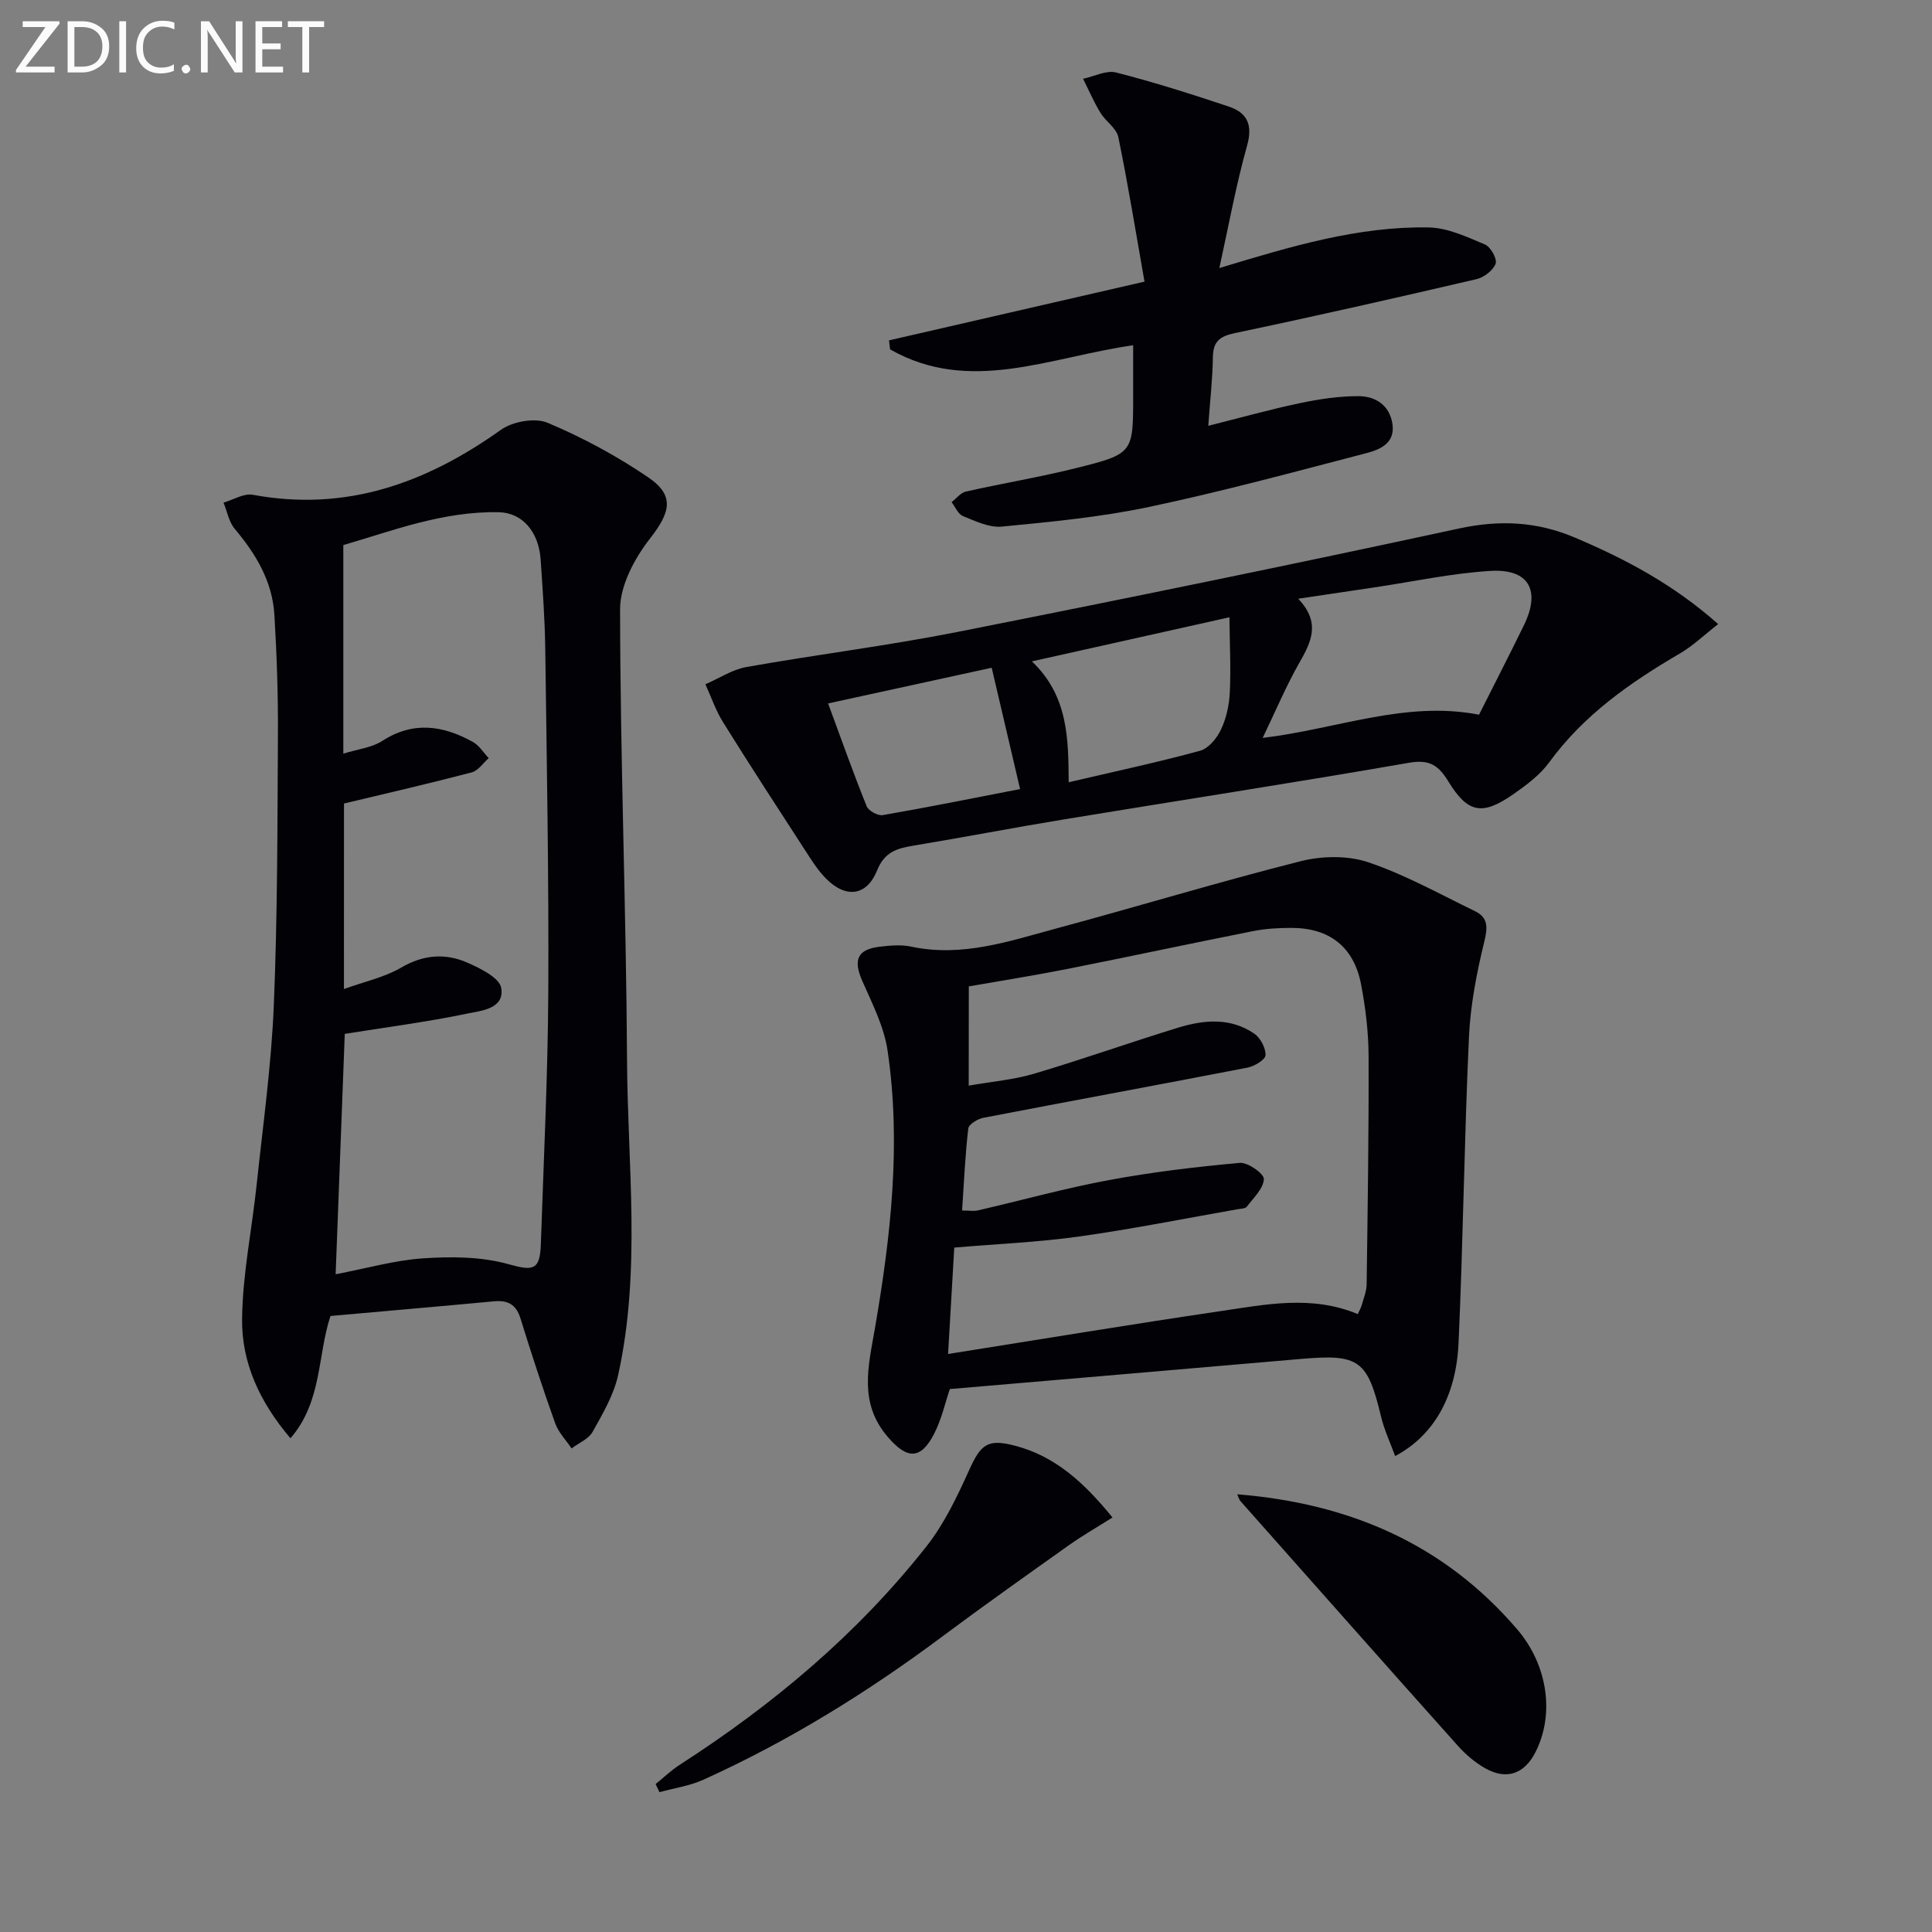 <svg enable-background="new 0 0 400 400" viewBox="0 0 400 400" xmlns="http://www.w3.org/2000/svg"><rect x="0" y="0" width="400" height="400" fill="#808080" stroke="none"/><path d="m68.42 272.46c-2.73 8.28-1.7 17.68-8.28 25.32-6.41-7.52-10.14-15.7-10.02-24.77.12-9.23 2.03-18.43 3.01-27.66 1.31-12.39 3.05-24.77 3.56-37.19.77-18.63.75-37.29.85-55.94.05-8.31-.23-16.64-.73-24.94-.42-6.91-3.82-12.58-8.22-17.8-1.21-1.44-1.56-3.6-2.31-5.42 2.03-.58 4.21-1.97 6.07-1.62 19.29 3.58 35.86-2.41 51.36-13.45 2.43-1.73 7.04-2.56 9.66-1.46 7.27 3.06 14.35 6.88 20.87 11.32 5.56 3.79 4.5 7.3.34 12.64-3.19 4.09-6.21 9.72-6.2 14.66.03 31.12 1.27 62.24 1.44 93.36.12 21.75 2.94 43.64-1.85 65.22-.91 4.11-3.19 7.98-5.28 11.72-.83 1.49-2.87 2.3-4.35 3.43-1.15-1.72-2.71-3.3-3.39-5.19-2.57-7.19-4.94-14.46-7.2-21.75-.92-2.95-2.68-3.79-5.57-3.51-11.09 1.04-22.18 1.99-33.76 3.03zm2.79-67.69c4.32-1.56 8.41-2.43 11.83-4.43 4.63-2.71 9.18-3.04 13.78-1.01 2.67 1.18 6.6 3.12 6.95 5.22.72 4.33-4.15 4.71-7.07 5.31-8.35 1.74-16.82 2.83-25.32 4.19-.61 16.12-1.25 32.78-1.89 49.77 6.53-1.24 12.32-2.92 18.19-3.3 5.8-.38 11.93-.35 17.45 1.18 5.17 1.43 6.67 1.44 6.85-4.14.58-17.45 1.45-34.89 1.54-52.34.12-23.63-.32-47.27-.63-70.9-.08-6.14-.54-12.28-.95-18.42-.38-5.75-3.75-9.74-8.64-9.85-11.66-.25-22.34 3.95-32.22 6.8v43.19c3.1-.97 5.93-1.26 8.05-2.63 6.42-4.15 12.6-3.23 18.77.2 1.31.73 2.2 2.21 3.28 3.35-1.16 1.02-2.17 2.6-3.5 2.95-8.68 2.28-17.43 4.29-26.46 6.45-.01 11.7-.01 24.49-.01 38.41z" fill="#010106"/><path d="m288.85 301.46c-1.02-2.8-2.26-5.42-2.92-8.18-2.8-11.68-4.54-12.97-16.45-11.94-24.16 2.1-48.32 4.15-72.83 6.25-.94 2.76-1.68 6.18-3.22 9.2-2.81 5.52-5.65 5.34-9.62.72-6.08-7.08-4.02-14.63-2.66-22.53 3.28-19.03 5.46-38.21 2.61-57.48-.73-4.95-3.17-9.72-5.23-14.4-1.92-4.37-1.05-6.55 3.66-7.1 2.14-.25 4.41-.45 6.47-.01 10.56 2.26 20.38-1.16 30.26-3.82 16.8-4.53 33.47-9.6 50.34-13.86 4.42-1.12 9.76-1.22 14.01.21 7.63 2.56 14.78 6.58 22.08 10.11 2.67 1.29 2.71 3.21 1.99 6.18-1.59 6.52-2.91 13.23-3.21 19.92-.97 21.08-1.2 42.2-2.15 63.28-.5 11.24-5.24 19.27-13.13 23.45zm-88.29-76.69c4.85-.85 9.32-1.22 13.54-2.47 10-2.97 19.84-6.47 29.81-9.53 5.35-1.64 10.87-2.14 15.79 1.25 1.27.88 2.37 2.97 2.31 4.46-.04.93-2.3 2.28-3.73 2.56-18.22 3.53-36.47 6.88-54.7 10.39-1.18.23-3.01 1.35-3.11 2.22-.65 5.56-.89 11.16-1.28 16.97 1.42 0 2.42.18 3.33-.03 9.04-2.09 17.99-4.58 27.1-6.27 8.94-1.66 18.01-2.74 27.07-3.56 1.66-.15 5.04 2.26 4.98 3.36-.1 1.96-2.14 3.88-3.52 5.7-.32.42-1.23.42-1.88.53-10.93 1.92-21.83 4.11-32.82 5.65-8.49 1.19-17.1 1.55-25.88 2.3-.43 7.33-.84 14.34-1.28 22.03 19.31-3.06 37.79-6.13 56.31-8.86 9.43-1.39 18.96-3.39 28.51.6.31-.68.64-1.23.81-1.83.4-1.43 1.01-2.89 1.03-4.34.21-15.75.46-31.5.4-47.25-.02-4.95-.62-9.96-1.55-14.83-1.49-7.78-6.54-11.71-14.44-11.71-2.65 0-5.34.15-7.93.67-12.84 2.54-25.65 5.29-38.49 7.84-6.76 1.34-13.58 2.41-20.36 3.6-.02 6.9-.02 13.2-.02 20.55z" fill="#010106"/><path d="m355.73 129.21c-2.84 2.21-5.21 4.5-7.97 6.11-10.28 6.01-19.87 12.71-27.02 22.52-1.91 2.62-4.72 4.71-7.43 6.6-6.39 4.45-9.4 3.95-13.43-2.63-2.05-3.35-3.9-4.63-8.15-3.89-23.72 4.13-47.53 7.79-71.29 11.7-10.48 1.72-20.91 3.73-31.38 5.47-3.37.56-5.93 1.3-7.46 5.1-2.16 5.35-6.47 5.86-10.58 1.71-1.73-1.74-3.06-3.9-4.41-5.98-5.69-8.77-11.39-17.53-16.91-26.4-1.52-2.43-2.45-5.22-3.65-7.85 2.82-1.22 5.54-3.04 8.49-3.57 14.51-2.58 29.17-4.39 43.63-7.25 34.67-6.86 69.31-13.95 103.85-21.42 8.48-1.83 16.19-1.47 24.08 1.89 10.44 4.42 20.34 9.66 29.63 17.89zm-94.31 23.57c15.56-1.88 29.59-7.76 44.8-4.81 3.07-6.12 6.26-12.3 9.3-18.54 3.5-7.19 1.03-11.7-6.91-11.23-8.05.48-16.02 2.22-24.03 3.41-4.99.74-9.98 1.49-15.8 2.35 4.72 4.96 2.69 8.96.24 13.25-2.74 4.8-4.88 9.93-7.6 15.57zm-47.78-15.85c7.55 7.17 7.55 16.05 7.62 25.03 9.52-2.23 18.43-4.13 27.2-6.52 1.75-.48 3.49-2.6 4.33-4.39 1.11-2.34 1.71-5.09 1.83-7.7.24-4.97-.02-9.97-.08-15.55-14.37 3.21-27.25 6.08-40.9 9.13zm-8.32 1.32c-11.55 2.52-22.46 4.9-33.87 7.39 2.75 7.46 5.22 14.43 7.98 21.28.38.95 2.32 2.02 3.34 1.84 9.38-1.62 18.71-3.51 28.43-5.39-2-8.55-3.87-16.55-5.88-25.12z" fill="#010106"/><path d="m250.16 88.16c6.76-1.7 12.79-3.39 18.91-4.68 4-.84 8.13-1.47 12.2-1.46 3.54.01 6.48 1.91 7.03 5.83.55 3.98-2.67 5.26-5.49 5.99-14.94 3.89-29.85 7.94-44.94 11.12-10 2.11-20.27 3.08-30.46 4.07-2.6.25-5.46-1.14-8.04-2.18-1.01-.4-1.58-1.89-2.35-2.88.97-.75 1.85-1.94 2.93-2.19 7.59-1.71 15.28-2.98 22.82-4.86 11.88-2.96 11.84-3.11 11.84-15.02 0-3.43 0-6.85 0-10.42-17.29 2.46-33.85 10.25-50.33.85-.07-.62-.15-1.24-.22-1.86 17.18-3.95 34.37-7.9 52.9-12.16-1.8-10.17-3.4-20.09-5.42-29.92-.38-1.86-2.63-3.26-3.72-5.06-1.36-2.24-2.4-4.67-3.58-7.02 2.29-.48 4.8-1.82 6.84-1.3 7.85 2.01 15.6 4.47 23.29 7.04 3.78 1.26 5.06 3.71 3.83 8.08-2.3 8.2-3.82 16.61-5.75 25.37 14.91-4.52 28.77-8.67 43.35-8.41 3.92.07 7.91 1.96 11.65 3.53 1.17.49 2.56 2.99 2.2 3.97-.51 1.39-2.4 2.84-3.94 3.2-16.64 3.88-33.31 7.66-50.03 11.17-3.24.68-4.54 1.79-4.57 5.1-.06 4.44-.58 8.86-.95 14.1z" fill="#010106"/><path d="m256.16 309.38c23.27 1.87 42.84 10.31 57.96 27.96 6.32 7.38 7.81 17.59 3.74 25.51-2.27 4.42-5.95 5.73-10.33 3.27-2.12-1.19-4.09-2.88-5.72-4.7-15.06-16.84-30.03-33.77-45.02-50.67-.21-.24-.28-.59-.63-1.37z" fill="#010106"/><path d="m230.33 314.18c-3.24 2.04-6.18 3.72-8.93 5.67-8.78 6.24-17.58 12.46-26.21 18.9-15.52 11.59-31.9 21.73-49.56 29.72-2.84 1.28-6.05 1.74-9.09 2.58-.27-.56-.53-1.12-.8-1.68 1.68-1.36 3.26-2.88 5.07-4.04 19.3-12.44 36.73-27.06 50.98-45.14 3.74-4.74 6.42-10.42 8.93-15.97 2.37-5.23 3.81-6.4 9.54-4.87 8.28 2.2 14.19 7.62 20.07 14.83z" fill="#010106"/><g fill="#fafbfa"><path d="m12.4 4.8-7.1 9h6v1.2h-8v-.5l6.1-8.9h-4.7v-1.2h7.6v.4z"/><path d="m14 14v-9.6h3c1.6 0 2.9.5 4 1.4s1.6 2.2 1.6 3.8-.5 3-1.6 3.9-2.4 1.5-4 1.5h-3zm1.4-8.4v8.2h1.6c1.3 0 2.4-.4 3.1-1.1s1.1-1.8 1.1-3.1-.4-2.3-1.2-3-1.8-1-3.1-1z"/><path d="m26.1 4.4v10.6h-1.4v-10.6z"/><path d="m36.1 14.6c-.8.4-1.8.6-2.9.6-1.5 0-2.7-.5-3.6-1.4s-1.4-2.2-1.4-3.8c0-1.7.5-3.1 1.5-4.1s2.3-1.6 3.9-1.6c1 0 1.8.1 2.5.4v1.4c-.8-.4-1.6-.6-2.5-.6-1.2 0-2.1.4-2.9 1.2s-1.1 1.8-1.1 3.2c0 1.3.3 2.3 1 3s1.6 1.1 2.7 1.1c1 0 2-.2 2.7-.7v1.3z"/><path d="m37.6 14.3c0-.2.1-.5.3-.6s.4-.3.6-.3c.3 0 .5.1.6.3s.3.4.3.6-.1.4-.3.6-.4.3-.6.3c-.3 0-.5-.1-.6-.3s-.3-.4-.3-.6z"/><path d="m50.2 15h-1.6l-5.3-8.2c-.2-.2-.3-.5-.4-.7 0 .2.1.7.1 1.5v7.4h-1.4v-10.6h1.7l5.2 8.1c.2.4.4.6.4.7 0-.3-.1-.8-.1-1.5v-7.3h1.4z"/><path d="m58.6 15h-5.7v-10.6h5.5v1.2h-4.1v3.4h3.8v1.2h-3.8v3.6h4.3z"/><path d="m67.1 5.6h-3.1v9.4h-1.4v-9.4h-3v-1.2h7.5z"/></g></svg>